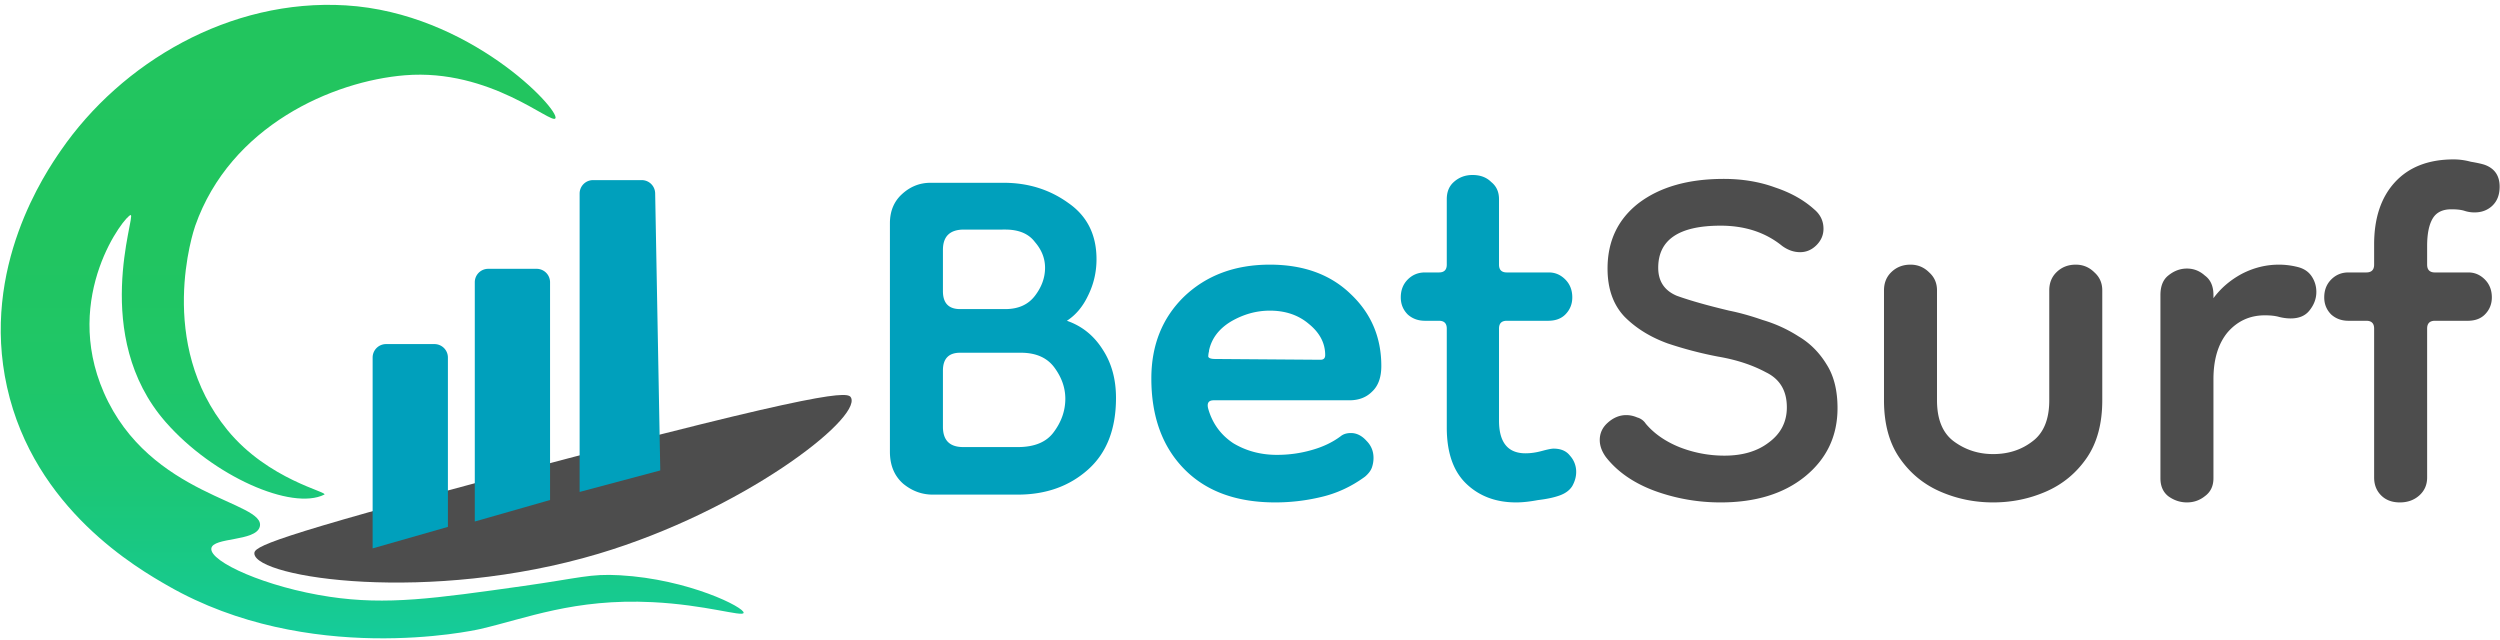 <svg xmlns="http://www.w3.org/2000/svg" width="465" height="119" fill="none" viewBox="0 0 465 119">
  <path fill="#00A0BC" d="M173.5 92c-2.03 0-3.867-.677-5.51-2.03-1.643-1.45-2.465-3.432-2.465-5.945V41.54c0-2.223.725-4.012 2.175-5.365 1.547-1.45 3.335-2.175 5.365-2.175h13.63c4.543 0 8.555 1.257 12.035 3.77 3.48 2.417 5.22 5.897 5.22 10.44 0 2.417-.532 4.688-1.595 6.815-.967 2.03-2.272 3.577-3.915 4.64 2.803.967 5.027 2.755 6.67 5.365 1.643 2.513 2.465 5.51 2.465 8.99 0 5.8-1.74 10.247-5.22 13.34-3.48 3.093-7.83 4.64-13.05 4.64H173.5Zm5.655-8.845h10.15c3.093 0 5.317-.918 6.67-2.755 1.45-1.933 2.175-4.012 2.175-6.235 0-2.03-.677-3.963-2.03-5.8-1.353-1.837-3.432-2.755-6.235-2.755h-11.31c-2.127 0-3.19 1.112-3.19 3.335v10.44c0 2.513 1.257 3.77 3.77 3.77Zm-.58-25.665h8.41c2.417 0 4.253-.822 5.51-2.465 1.257-1.643 1.885-3.383 1.885-5.22 0-1.74-.628-3.335-1.885-4.785-1.16-1.547-2.997-2.32-5.51-2.32H179.3c-2.61 0-3.915 1.257-3.915 3.77v7.685c0 2.223 1.063 3.335 3.19 3.335Zm58.631 35.96c-7.25 0-12.905-2.078-16.965-6.235-4.06-4.157-6.09-9.763-6.09-16.82 0-6.187 2.03-11.262 6.09-15.225 4.157-3.963 9.473-5.945 15.95-5.945 6.283 0 11.31 1.837 15.08 5.51 3.77 3.577 5.655 8.023 5.655 13.34 0 2.127-.58 3.722-1.74 4.785-1.063 1.063-2.465 1.595-4.205 1.595h-25.23c-.967 0-1.305.532-1.015 1.595.773 2.707 2.32 4.833 4.64 6.38 2.417 1.45 5.123 2.175 8.12 2.175 2.223 0 4.35-.29 6.38-.87 2.127-.58 3.963-1.45 5.51-2.61.483-.387 1.112-.58 1.885-.58 1.063 0 2.03.483 2.9 1.45.87.87 1.305 1.933 1.305 3.19 0 .58-.097 1.16-.29 1.74-.193.58-.628 1.16-1.305 1.74-2.513 1.837-5.22 3.093-8.12 3.77a36.328 36.328 0 0 1-8.555 1.015Zm8.41-26.535c.58 0 .87-.29.87-.87 0-2.223-1.015-4.157-3.045-5.8-1.933-1.643-4.35-2.465-7.25-2.465-2.513 0-4.93.677-7.25 2.03-2.223 1.353-3.577 3.142-4.06 5.365v.145a4.244 4.244 0 0 0-.145 1.015c.097.29.532.435 1.305.435l19.575.145Zm36.389 26.535c-3.77 0-6.863-1.16-9.28-3.48-2.416-2.32-3.625-5.8-3.625-10.44V61.115c0-.967-.483-1.45-1.45-1.45h-2.61c-1.256 0-2.32-.387-3.19-1.16-.87-.87-1.305-1.933-1.305-3.19 0-1.353.435-2.465 1.305-3.335.87-.87 1.934-1.305 3.19-1.305h2.61c.967 0 1.45-.483 1.45-1.45v-12.18c0-1.353.435-2.417 1.305-3.19.967-.87 2.127-1.305 3.48-1.305 1.45 0 2.61.435 3.48 1.305.967.773 1.45 1.837 1.45 3.19v12.18c0 .967.484 1.45 1.45 1.45h7.83c1.16 0 2.175.435 3.045 1.305.87.87 1.305 1.982 1.305 3.335 0 1.257-.435 2.32-1.305 3.19-.773.773-1.836 1.16-3.19 1.16h-7.685c-.966 0-1.45.483-1.45 1.45v17.11c0 4.06 1.644 6.09 4.93 6.09.967 0 1.982-.145 3.045-.435 1.064-.29 1.789-.435 2.175-.435 1.354 0 2.369.435 3.045 1.305a4.437 4.437 0 0 1 1.16 3.045c0 .87-.241 1.74-.725 2.61-.483.773-1.256 1.353-2.32 1.74-1.063.387-2.416.677-4.06.87-1.546.29-2.9.435-4.06.435Z"/>
  <path fill="#4D4D4D" d="M320.029 93.45a35.6 35.6 0 0 1-12.325-2.175c-3.866-1.45-6.863-3.528-8.99-6.235-.773-1.063-1.16-2.127-1.16-3.19 0-1.257.484-2.32 1.45-3.19 1.064-.967 2.224-1.45 3.48-1.45.677 0 1.354.145 2.03.435a2.77 2.77 0 0 1 1.595 1.16c1.547 1.837 3.625 3.287 6.235 4.35a22.804 22.804 0 0 0 8.41 1.595c3.384 0 6.139-.822 8.265-2.465 2.224-1.643 3.335-3.818 3.335-6.525 0-3.093-1.305-5.268-3.915-6.525-2.513-1.353-5.461-2.32-8.845-2.9a71.47 71.47 0 0 1-9.425-2.465c-3.19-1.16-5.848-2.803-7.975-4.93-2.126-2.223-3.19-5.22-3.19-8.99 0-5.123 1.934-9.183 5.8-12.18 3.964-2.997 9.232-4.495 15.805-4.495 3.48 0 6.67.532 9.57 1.595 2.9.967 5.317 2.32 7.25 4.06 1.16.967 1.74 2.175 1.74 3.625 0 1.16-.435 2.175-1.305 3.045-.87.87-1.885 1.305-3.045 1.305s-2.271-.387-3.335-1.16c-3.093-2.513-6.911-3.77-11.455-3.77-7.733 0-11.6 2.61-11.6 7.83 0 2.513 1.16 4.253 3.48 5.22 2.417.87 5.655 1.788 9.715 2.755 1.934.387 4.012.967 6.235 1.74a25.873 25.873 0 0 1 6.67 3.045c2.127 1.257 3.867 2.997 5.22 5.22 1.354 2.127 2.03 4.833 2.03 8.12 0 5.22-2.03 9.473-6.09 12.76-3.963 3.19-9.183 4.785-15.66 4.785Zm61.134-39.44c0-1.353.435-2.465 1.305-3.335.966-.967 2.175-1.45 3.625-1.45 1.353 0 2.513.483 3.48 1.45.966.87 1.45 1.982 1.45 3.335v20.445c0 4.35-.967 7.927-2.9 10.73-1.934 2.803-4.447 4.882-7.54 6.235-3.094 1.353-6.38 2.03-9.86 2.03-3.48 0-6.767-.677-9.86-2.03-3.094-1.353-5.607-3.432-7.54-6.235-1.934-2.803-2.9-6.38-2.9-10.73V54.01c0-1.353.435-2.465 1.305-3.335.966-.967 2.175-1.45 3.625-1.45 1.353 0 2.513.483 3.48 1.45.966.87 1.45 1.982 1.45 3.335v20.445c0 3.577 1.063 6.138 3.19 7.685 2.126 1.547 4.543 2.32 7.25 2.32 2.803 0 5.22-.773 7.25-2.32 2.126-1.547 3.19-4.108 3.19-7.685V54.01Zm30.538 16.53v18.415c0 1.45-.532 2.562-1.595 3.335-.967.773-2.078 1.16-3.335 1.16-1.257 0-2.417-.387-3.48-1.16-.967-.773-1.45-1.885-1.45-3.335V54.88c0-1.643.483-2.852 1.45-3.625 1.063-.87 2.223-1.305 3.48-1.305 1.257 0 2.368.435 3.335 1.305 1.063.773 1.595 1.982 1.595 3.625v.58c1.353-1.837 3.093-3.335 5.22-4.495 2.223-1.16 4.543-1.74 6.96-1.74 1.16 0 2.32.145 3.48.435 1.16.29 2.03.87 2.61 1.74.58.87.87 1.837.87 2.9 0 1.257-.435 2.417-1.305 3.48-.773.967-1.933 1.45-3.48 1.45a8.989 8.989 0 0 1-2.175-.29c-.677-.193-1.547-.29-2.61-.29-2.803 0-5.123 1.063-6.96 3.19-1.74 2.127-2.61 5.027-2.61 8.7Zm34.672 22.91c-1.45 0-2.61-.435-3.48-1.305-.87-.87-1.305-1.982-1.305-3.335V61.115c0-.967-.483-1.45-1.45-1.45h-3.335c-1.257 0-2.32-.387-3.19-1.16-.87-.87-1.305-1.933-1.305-3.19 0-1.353.435-2.465 1.305-3.335.87-.87 1.933-1.305 3.19-1.305h3.335c.967 0 1.45-.483 1.45-1.45v-3.77c0-4.833 1.257-8.652 3.77-11.455 2.61-2.9 6.283-4.35 11.02-4.35 1.063 0 2.127.145 3.19.435 1.16.193 2.03.387 2.61.58 1.837.677 2.755 2.03 2.755 4.06 0 1.547-.483 2.755-1.45 3.625-.87.773-1.933 1.16-3.19 1.16a5.926 5.926 0 0 1-1.885-.29c-.58-.193-1.402-.29-2.465-.29-1.643 0-2.803.58-3.48 1.74-.677 1.16-1.015 2.852-1.015 5.075v3.48c0 .967.483 1.45 1.45 1.45h6.235c1.16 0 2.175.435 3.045 1.305.87.87 1.305 1.982 1.305 3.335 0 1.257-.435 2.32-1.305 3.19-.773.773-1.837 1.16-3.19 1.16h-6.09c-.967 0-1.45.483-1.45 1.45V88.81c0 1.353-.483 2.465-1.45 3.335-.967.87-2.175 1.305-3.625 1.305Z"/>
  <path fill="url(#a)" d="M103.31 22c-.63 1.3-12.07-9.3-28-8-13.39 1.09-32.45 9.38-39 28-.33.94-7.28 21.77 6 38 7.62 9.31 18.94 11.53 18 12-6 3-20.64-3.38-29.5-13.5-14-16-5.5-38.5-6.5-38.5s-12.84 15.02-5 33c8.5 19.5 30.34 20.26 29 25-.78 2.75-8.7 1.9-9 4-.35 2.48 10.21 7.24 22 9 10.63 1.59 19.5.33 36-2 10.64-1.5 12.39-2.32 18-2 12.76.72 23.27 6.02 23 7-.21.77-7.08-1.52-17-2-14.5-.71-23.44 3.03-32 5-1.47.34-31.95 6.91-58-8-5.64-3.23-24.94-14.27-30-37-4.96-22.27 7.26-40.02 10-44 11.28-16.38 31.45-28.3 53-27 23.01 1.39 39.79 19.37 39 21Z"/>
  <path fill="#4D4D4D" d="M158.31 74c1.78 4.01-20.29 21.03-47 29-31.43 9.37-63.58 4.52-64 0-.12-1.3 2.36-2.84 48-15 59.77-15.92 62.5-15.14 63-14Z"/>
  <path fill="#00A0BC" d="m83.31 98-14 4V66.5a2.5 2.5 0 0 1 2.5-2.5h9a2.5 2.5 0 0 1 2.5 2.5V98Zm19-5-14 4V52.5a2.5 2.5 0 0 1 2.5-2.5h9a2.5 2.5 0 0 1 2.5 2.5V93Zm20.5-5.5-15 4V36a2.5 2.5 0 0 1 2.5-2.5h9.05c1.36 0 2.47 1.09 2.5 2.45l.95 51.55Z"/>
  <defs>
    <linearGradient id="a" x1="232.513" x2="232.513" y1="118.73" y2="-.43" gradientUnits="userSpaceOnUse">
      <stop stop-color="#15CC9B"/>
      <stop offset=".1" stop-color="#18C989"/>
      <stop offset=".24" stop-color="#1CC776"/>
      <stop offset=".41" stop-color="#1FC668"/>
      <stop offset=".62" stop-color="#21C560"/>
      <stop offset="1" stop-color="#22C55E"/>
    </linearGradient>
  </defs>
</svg>
